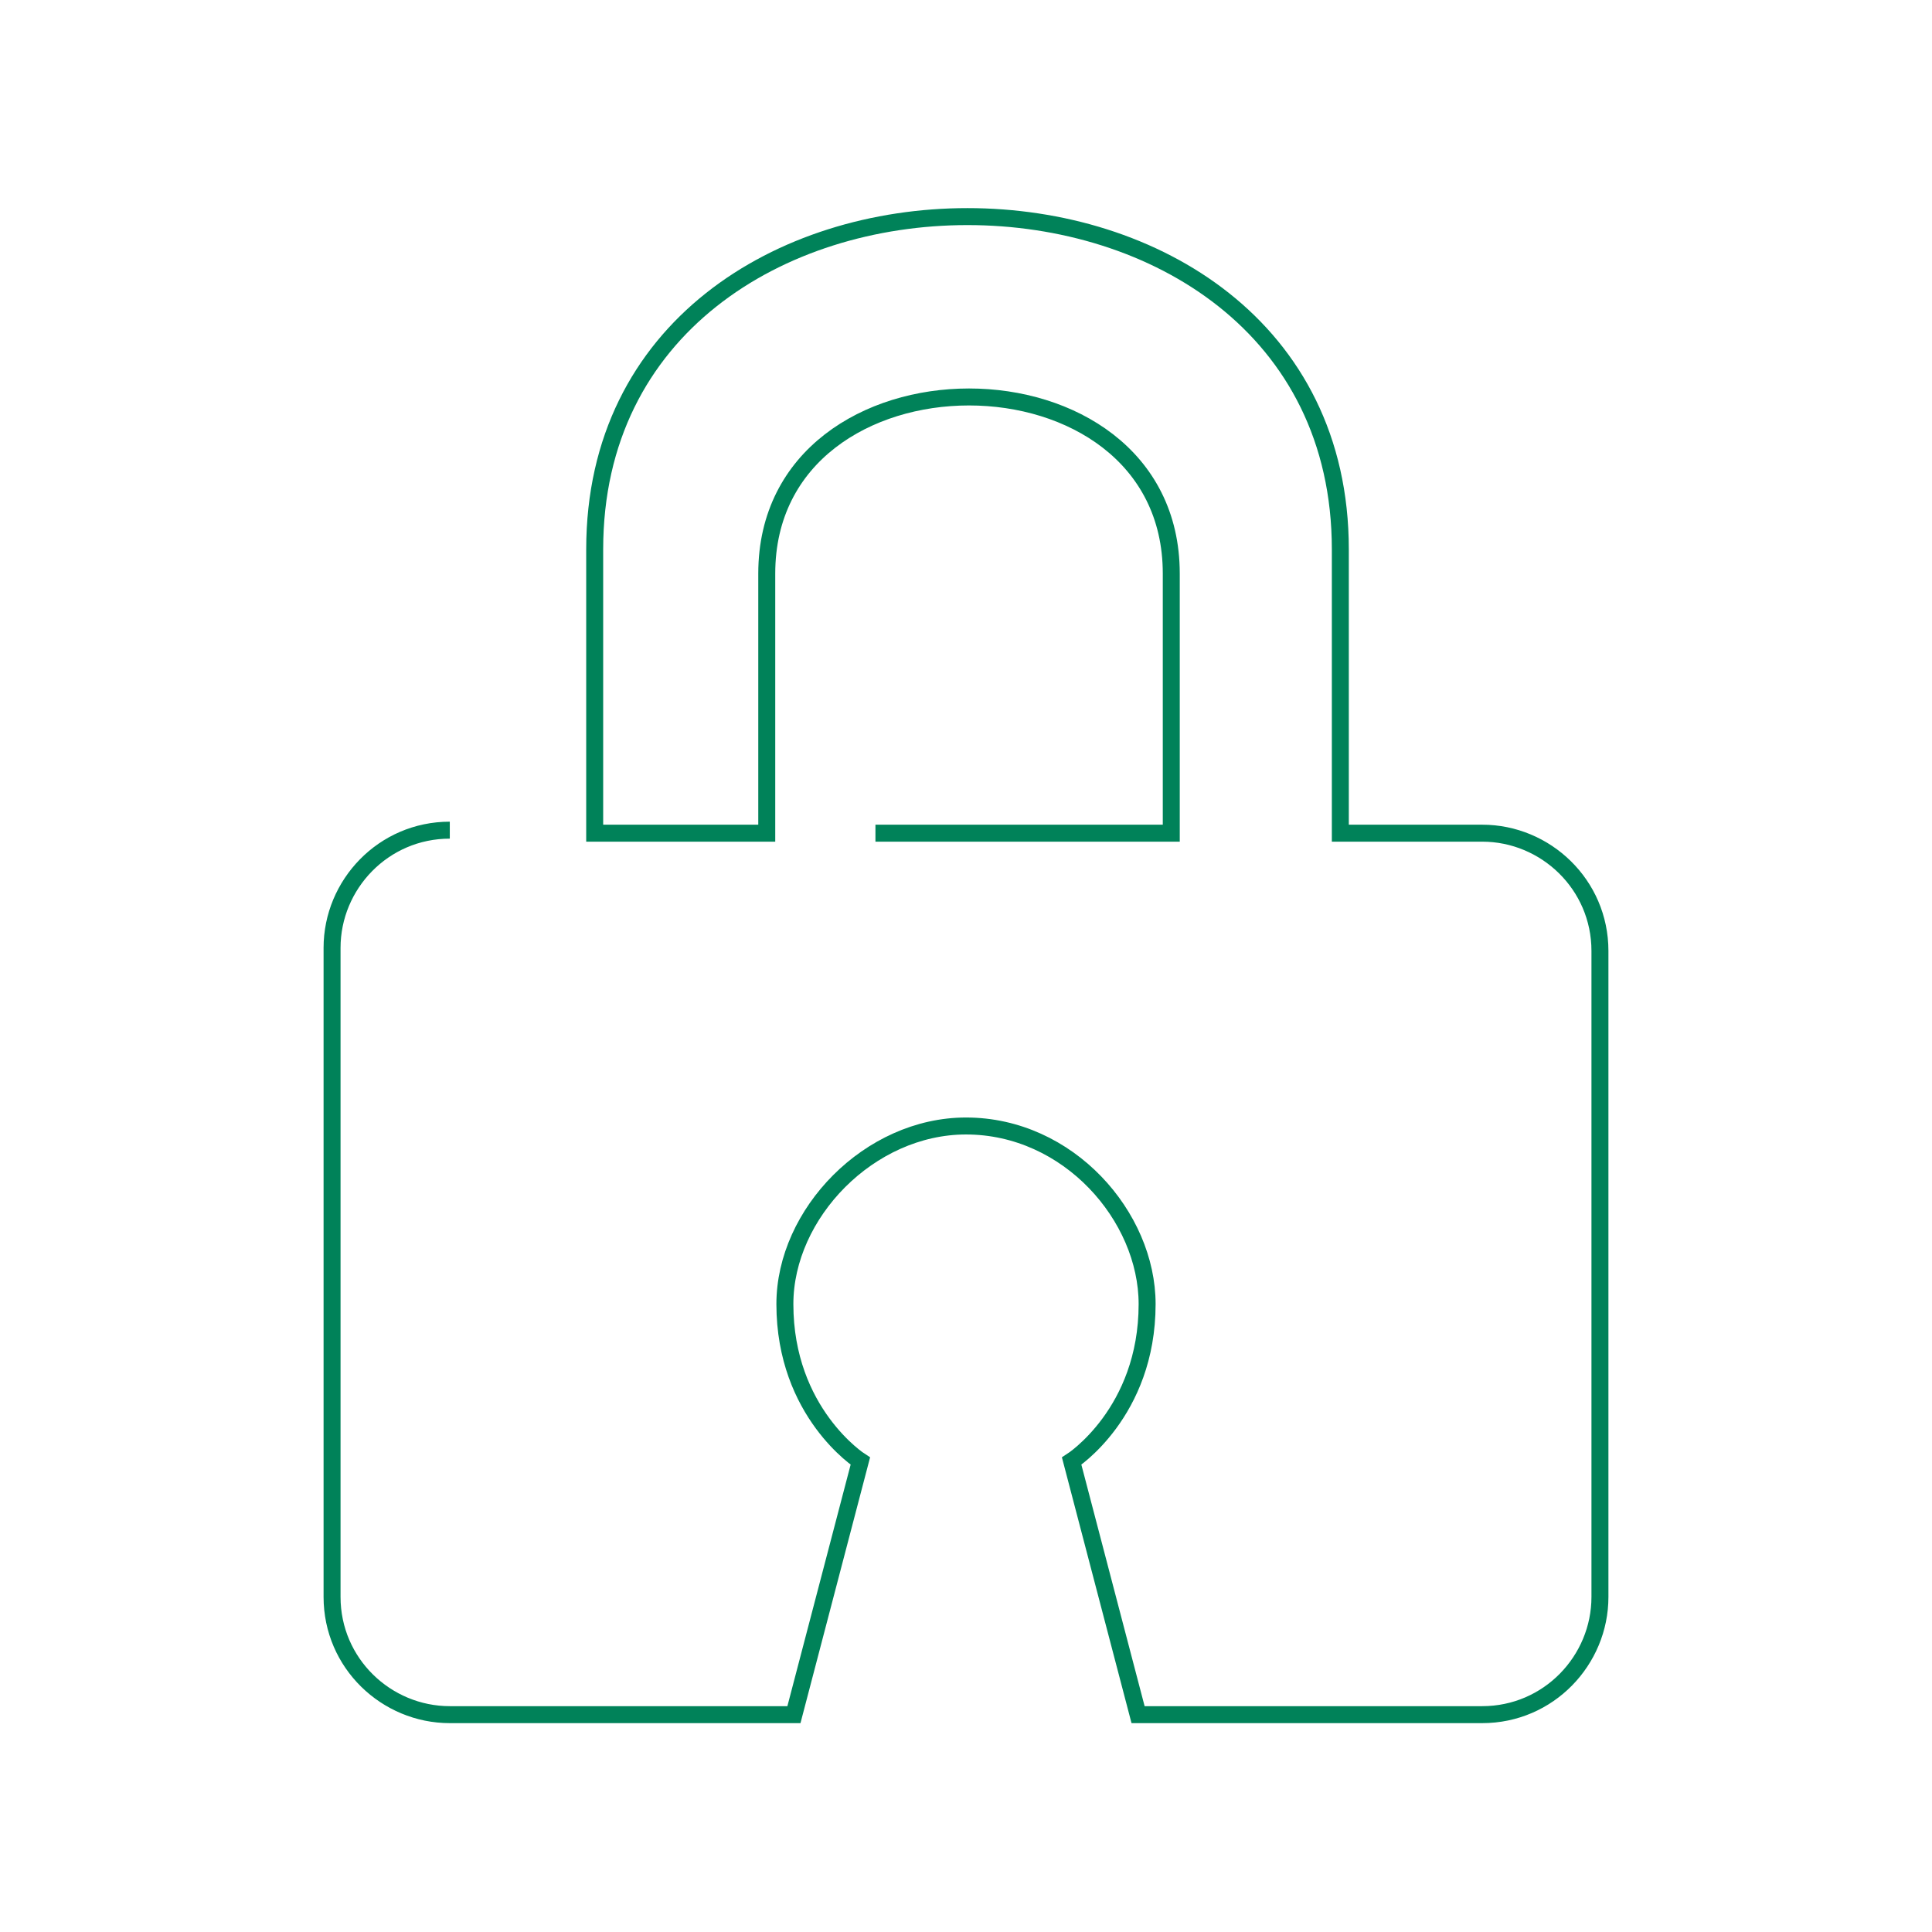 <svg width="190" height="190" viewBox="0 0 190 190" fill="none" xmlns="http://www.w3.org/2000/svg">
<g clip-path="url(#clip0_2430_5878)">
<path d="M44.234 81.641C37.703 81.641 32.656 86.984 32.656 93.219V157.047C32.656 163.578 38 168.625 44.234 168.625H78.078L84.609 143.688C84.609 143.688 77.188 138.938 77.188 128.25C77.188 119.344 85.5 110.734 95 110.734C105.094 110.734 112.812 119.641 112.812 128.25C112.812 138.938 105.391 143.688 105.391 143.688L111.922 168.625H145.766C152.297 168.625 157.344 163.281 157.344 157.047V93.516C157.344 86.984 152 81.938 145.766 81.938H131.813C131.813 81.938 131.813 69.766 131.813 54.031C131.813 10.391 58.484 10.391 58.484 54.031C58.484 67.391 58.484 81.641 58.484 81.938H75.406C75.406 81.938 75.406 73.922 75.406 56.406C75.406 33.25 115.187 33.25 115.187 56.406C115.187 72.438 115.187 81.641 115.187 81.938H86.094" stroke="#008259" stroke-width="1.669" stroke-miterlimit="10"/>
</g>
<defs>
<clipPath id="clip0_2430_5878">
<rect width="190" height="190" fill="white"/>
</clipPath>
</defs>
</svg>
